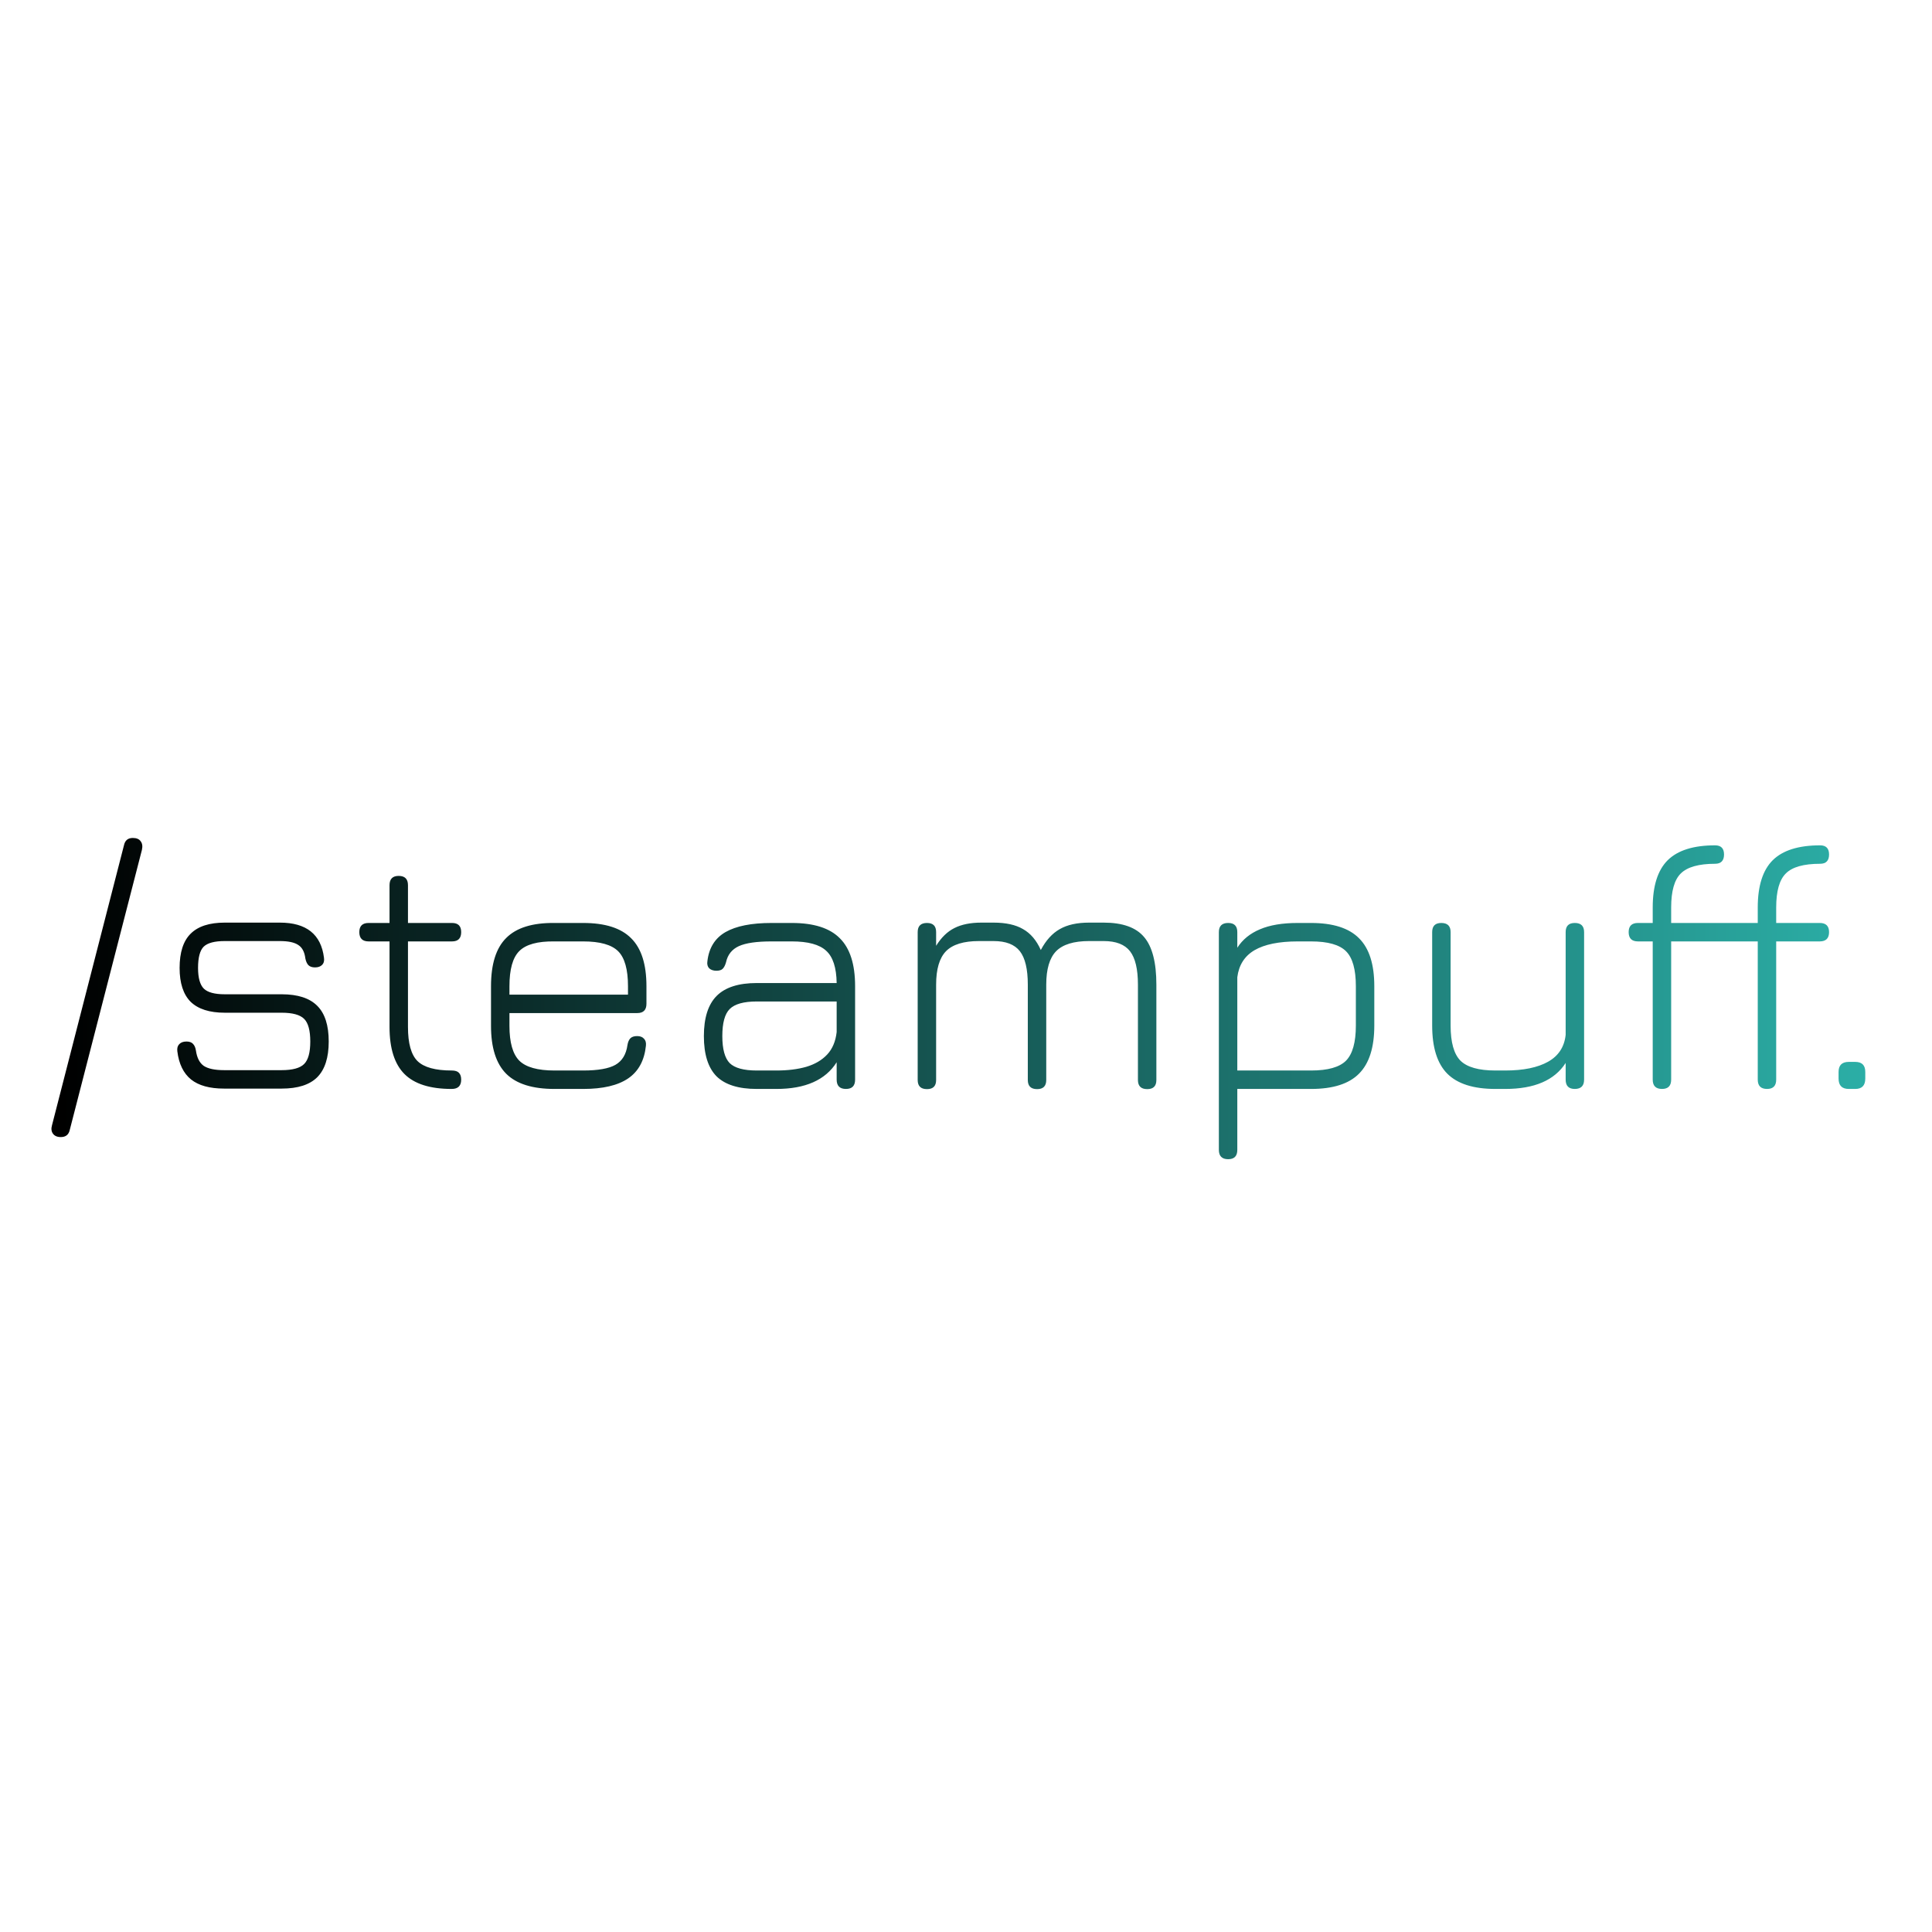 <svg width="110" height="110" viewBox="0 0 110 110" fill="none" xmlns="http://www.w3.org/2000/svg">
<path d="M3.46 64.74C3.253 64.74 3.103 64.673 3.01 64.54C2.923 64.413 2.907 64.257 2.96 64.07L7.06 48.12C7.12 47.847 7.287 47.71 7.56 47.71C7.773 47.71 7.923 47.773 8.01 47.9C8.103 48.02 8.127 48.183 8.08 48.39L3.97 64.34C3.91 64.607 3.74 64.74 3.46 64.74ZM12.756 61.98C11.936 61.98 11.31 61.807 10.876 61.46C10.443 61.107 10.183 60.57 10.096 59.85C10.076 59.677 10.113 59.543 10.206 59.45C10.3 59.35 10.436 59.3 10.616 59.3C10.783 59.3 10.906 59.343 10.986 59.43C11.073 59.517 11.13 59.647 11.156 59.82C11.216 60.233 11.366 60.523 11.606 60.69C11.853 60.85 12.236 60.93 12.756 60.93H16.036C16.656 60.93 17.083 60.813 17.316 60.58C17.55 60.347 17.666 59.92 17.666 59.3C17.666 58.673 17.55 58.243 17.316 58.01C17.083 57.777 16.656 57.66 16.036 57.66H12.796C11.93 57.66 11.283 57.453 10.856 57.04C10.436 56.62 10.226 55.977 10.226 55.11C10.226 54.223 10.436 53.573 10.856 53.16C11.276 52.74 11.923 52.53 12.796 52.53H15.936C17.443 52.53 18.28 53.197 18.446 54.53C18.473 54.703 18.436 54.84 18.336 54.94C18.243 55.033 18.11 55.08 17.936 55.08C17.77 55.08 17.643 55.037 17.556 54.95C17.476 54.863 17.42 54.737 17.386 54.57C17.34 54.197 17.203 53.94 16.976 53.8C16.756 53.653 16.41 53.58 15.936 53.58H12.796C12.216 53.58 11.816 53.687 11.596 53.9C11.383 54.113 11.276 54.517 11.276 55.11C11.276 55.677 11.386 56.07 11.606 56.29C11.826 56.503 12.223 56.61 12.796 56.61H16.036C16.956 56.61 17.633 56.83 18.066 57.27C18.5 57.703 18.716 58.38 18.716 59.3C18.716 60.213 18.5 60.89 18.066 61.33C17.633 61.763 16.956 61.98 16.036 61.98H12.756ZM25.718 62C24.492 62 23.595 61.717 23.028 61.15C22.462 60.583 22.178 59.69 22.178 58.47V53.6H20.988C20.635 53.6 20.458 53.423 20.458 53.07C20.458 52.723 20.635 52.55 20.988 52.55H22.178V50.4C22.178 50.047 22.352 49.87 22.698 49.87C23.052 49.87 23.228 50.047 23.228 50.4V52.55H25.738C26.085 52.55 26.258 52.723 26.258 53.07C26.258 53.423 26.085 53.6 25.738 53.6H23.228V58.47C23.228 59.403 23.408 60.05 23.768 60.41C24.135 60.77 24.785 60.95 25.718 60.95C25.912 60.95 26.048 60.993 26.128 61.08C26.215 61.167 26.258 61.297 26.258 61.47C26.258 61.823 26.078 62 25.718 62ZM29.006 57.68V58.41C29.006 59.35 29.192 60.01 29.566 60.39C29.945 60.763 30.612 60.95 31.566 60.95H33.206C34.045 60.95 34.656 60.843 35.035 60.63C35.422 60.41 35.652 60.033 35.725 59.5C35.752 59.333 35.806 59.207 35.886 59.12C35.972 59.033 36.102 58.99 36.276 58.99C36.449 58.99 36.579 59.04 36.666 59.14C36.759 59.233 36.795 59.367 36.776 59.54C36.689 60.38 36.352 61 35.766 61.4C35.179 61.8 34.325 62 33.206 62H31.566C30.319 62 29.405 61.713 28.826 61.14C28.245 60.56 27.956 59.65 27.956 58.41V56.15C27.956 54.89 28.245 53.973 28.826 53.4C29.405 52.82 30.319 52.537 31.566 52.55H33.206C34.452 52.55 35.362 52.84 35.935 53.42C36.516 53.993 36.806 54.903 36.806 56.15V57.15C36.806 57.503 36.632 57.68 36.285 57.68H29.006ZM31.566 53.6C30.612 53.587 29.945 53.77 29.566 54.15C29.192 54.523 29.006 55.19 29.006 56.15V56.63H35.755V56.15C35.755 55.197 35.569 54.533 35.196 54.16C34.822 53.787 34.159 53.6 33.206 53.6H31.566ZM43.086 62C42.046 62 41.283 61.76 40.796 61.28C40.316 60.793 40.076 60.03 40.076 58.99C40.076 57.95 40.32 57.187 40.806 56.7C41.293 56.213 42.053 55.97 43.086 55.97H47.636C47.623 55.09 47.423 54.477 47.036 54.13C46.656 53.777 46.006 53.6 45.086 53.6H43.926C43.08 53.6 42.46 53.69 42.066 53.87C41.673 54.05 41.43 54.357 41.336 54.79C41.29 54.957 41.226 55.08 41.146 55.16C41.073 55.233 40.953 55.27 40.786 55.27C40.613 55.27 40.476 55.223 40.376 55.13C40.283 55.03 40.25 54.897 40.276 54.73C40.363 53.97 40.706 53.417 41.306 53.07C41.913 52.723 42.786 52.55 43.926 52.55H45.086C46.333 52.55 47.243 52.84 47.816 53.42C48.396 53.993 48.686 54.903 48.686 56.15V61.47C48.686 61.823 48.513 62 48.166 62C47.813 62 47.636 61.823 47.636 61.47V60.48C46.996 61.493 45.853 62 44.206 62H43.086ZM43.086 60.95H44.206C44.853 60.95 45.42 60.88 45.906 60.74C46.4 60.593 46.796 60.36 47.096 60.04C47.396 59.72 47.576 59.293 47.636 58.76V57.02H43.086C42.346 57.02 41.833 57.163 41.546 57.45C41.266 57.73 41.126 58.243 41.126 58.99C41.126 59.73 41.266 60.243 41.546 60.53C41.833 60.81 42.346 60.95 43.086 60.95ZM62.839 52.53C63.912 52.53 64.679 52.803 65.139 53.35C65.606 53.897 65.839 54.8 65.839 56.06V61.49C65.839 61.837 65.666 62.01 65.319 62.01C64.966 62.01 64.789 61.837 64.789 61.49V56.06C64.789 55.18 64.639 54.547 64.339 54.16C64.039 53.773 63.539 53.58 62.839 53.58H62.009C61.136 53.58 60.509 53.773 60.129 54.16C59.756 54.547 59.569 55.18 59.569 56.06V61.49C59.569 61.837 59.396 62.01 59.049 62.01C58.696 62.01 58.519 61.837 58.519 61.49V56.06C58.519 55.18 58.369 54.547 58.069 54.16C57.769 53.773 57.269 53.58 56.569 53.58H55.739C54.866 53.58 54.239 53.773 53.859 54.16C53.486 54.547 53.299 55.18 53.299 56.06V61.49C53.299 61.837 53.126 62.01 52.779 62.01C52.426 62.01 52.249 61.837 52.249 61.49V53.07C52.249 52.723 52.426 52.55 52.779 52.55C53.126 52.55 53.299 52.723 53.299 53.07V53.85C53.592 53.377 53.939 53.04 54.339 52.84C54.746 52.633 55.259 52.53 55.879 52.53H56.569C57.269 52.53 57.829 52.653 58.249 52.9C58.676 53.14 59.012 53.537 59.259 54.09C59.552 53.537 59.912 53.14 60.339 52.9C60.766 52.653 61.322 52.53 62.009 52.53H62.839ZM69.927 66C69.574 66 69.397 65.823 69.397 65.47V53.07C69.397 52.723 69.574 52.55 69.927 52.55C70.274 52.55 70.447 52.723 70.447 53.07V53.96C70.747 53.493 71.177 53.143 71.737 52.91C72.297 52.67 73.014 52.55 73.887 52.55H74.647C75.894 52.55 76.804 52.84 77.377 53.42C77.957 53.993 78.247 54.903 78.247 56.15V58.39C78.247 59.637 77.957 60.55 77.377 61.13C76.804 61.71 75.894 62 74.647 62H70.447V65.47C70.447 65.823 70.274 66 69.927 66ZM70.447 60.95H74.647C75.601 60.95 76.264 60.763 76.637 60.39C77.011 60.01 77.197 59.343 77.197 58.39V56.15C77.197 55.197 77.011 54.533 76.637 54.16C76.264 53.787 75.601 53.6 74.647 53.6H73.887C72.821 53.6 72.001 53.767 71.427 54.1C70.861 54.433 70.534 54.947 70.447 55.64V60.95ZM89.662 52.55C90.015 52.55 90.192 52.723 90.192 53.07V61.47C90.192 61.823 90.015 62 89.662 62C89.315 62 89.142 61.823 89.142 61.47V60.52C88.508 61.507 87.362 62 85.702 62H85.142C83.895 62 82.982 61.71 82.402 61.13C81.828 60.55 81.542 59.637 81.542 58.39V53.07C81.542 52.723 81.715 52.55 82.062 52.55C82.415 52.55 82.592 52.723 82.592 53.07V58.39C82.592 59.343 82.778 60.01 83.152 60.39C83.532 60.763 84.195 60.95 85.142 60.95H85.702C86.735 60.95 87.548 60.783 88.142 60.45C88.735 60.117 89.068 59.607 89.142 58.92V53.07C89.142 52.723 89.315 52.55 89.662 52.55ZM94.629 62C94.275 62 94.099 61.823 94.099 61.47V51.67C94.099 50.443 94.382 49.547 94.949 48.98C95.522 48.413 96.422 48.13 97.649 48.13C97.989 48.13 98.159 48.303 98.159 48.65C98.159 49.003 97.989 49.18 97.649 49.18C96.722 49.18 96.072 49.363 95.699 49.73C95.332 50.09 95.149 50.737 95.149 51.67V61.47C95.149 61.823 94.975 62 94.629 62ZM93.259 53.6C92.905 53.6 92.729 53.423 92.729 53.07C92.729 52.723 92.905 52.55 93.259 52.55H100.109C100.462 52.55 100.639 52.723 100.639 53.07C100.639 53.243 100.592 53.377 100.499 53.47C100.412 53.557 100.282 53.6 100.109 53.6H93.259ZM100.609 62C100.255 62 100.079 61.823 100.079 61.47V53.6H99.239C98.885 53.6 98.709 53.423 98.709 53.07C98.709 52.723 98.885 52.55 99.239 52.55H100.079V51.67C100.079 50.443 100.362 49.547 100.929 48.98C101.502 48.413 102.402 48.13 103.629 48.13C103.969 48.13 104.139 48.303 104.139 48.65C104.139 49.003 103.969 49.18 103.629 49.18C102.695 49.18 102.045 49.363 101.679 49.73C101.312 50.09 101.129 50.737 101.129 51.67V52.55H103.609C103.962 52.55 104.139 52.723 104.139 53.07C104.139 53.423 103.962 53.6 103.609 53.6H101.129V61.47C101.129 61.823 100.955 62 100.609 62ZM105.261 62C104.874 62 104.681 61.803 104.681 61.41V61.03C104.681 60.65 104.874 60.46 105.261 60.46H105.631C106.011 60.46 106.201 60.65 106.201 61.03V61.41C106.201 61.803 106.011 62 105.631 62H105.261Z" fill="url(#paint0_linear_125_4)"/>
<defs>
<linearGradient id="paint0_linear_125_4" x1="108" y1="55" x2="3.5" y2="55" gradientUnits="userSpaceOnUse">
<stop stop-color="#2CB1A9"/>
<stop offset="1"/>
</linearGradient>
</defs>
</svg>
